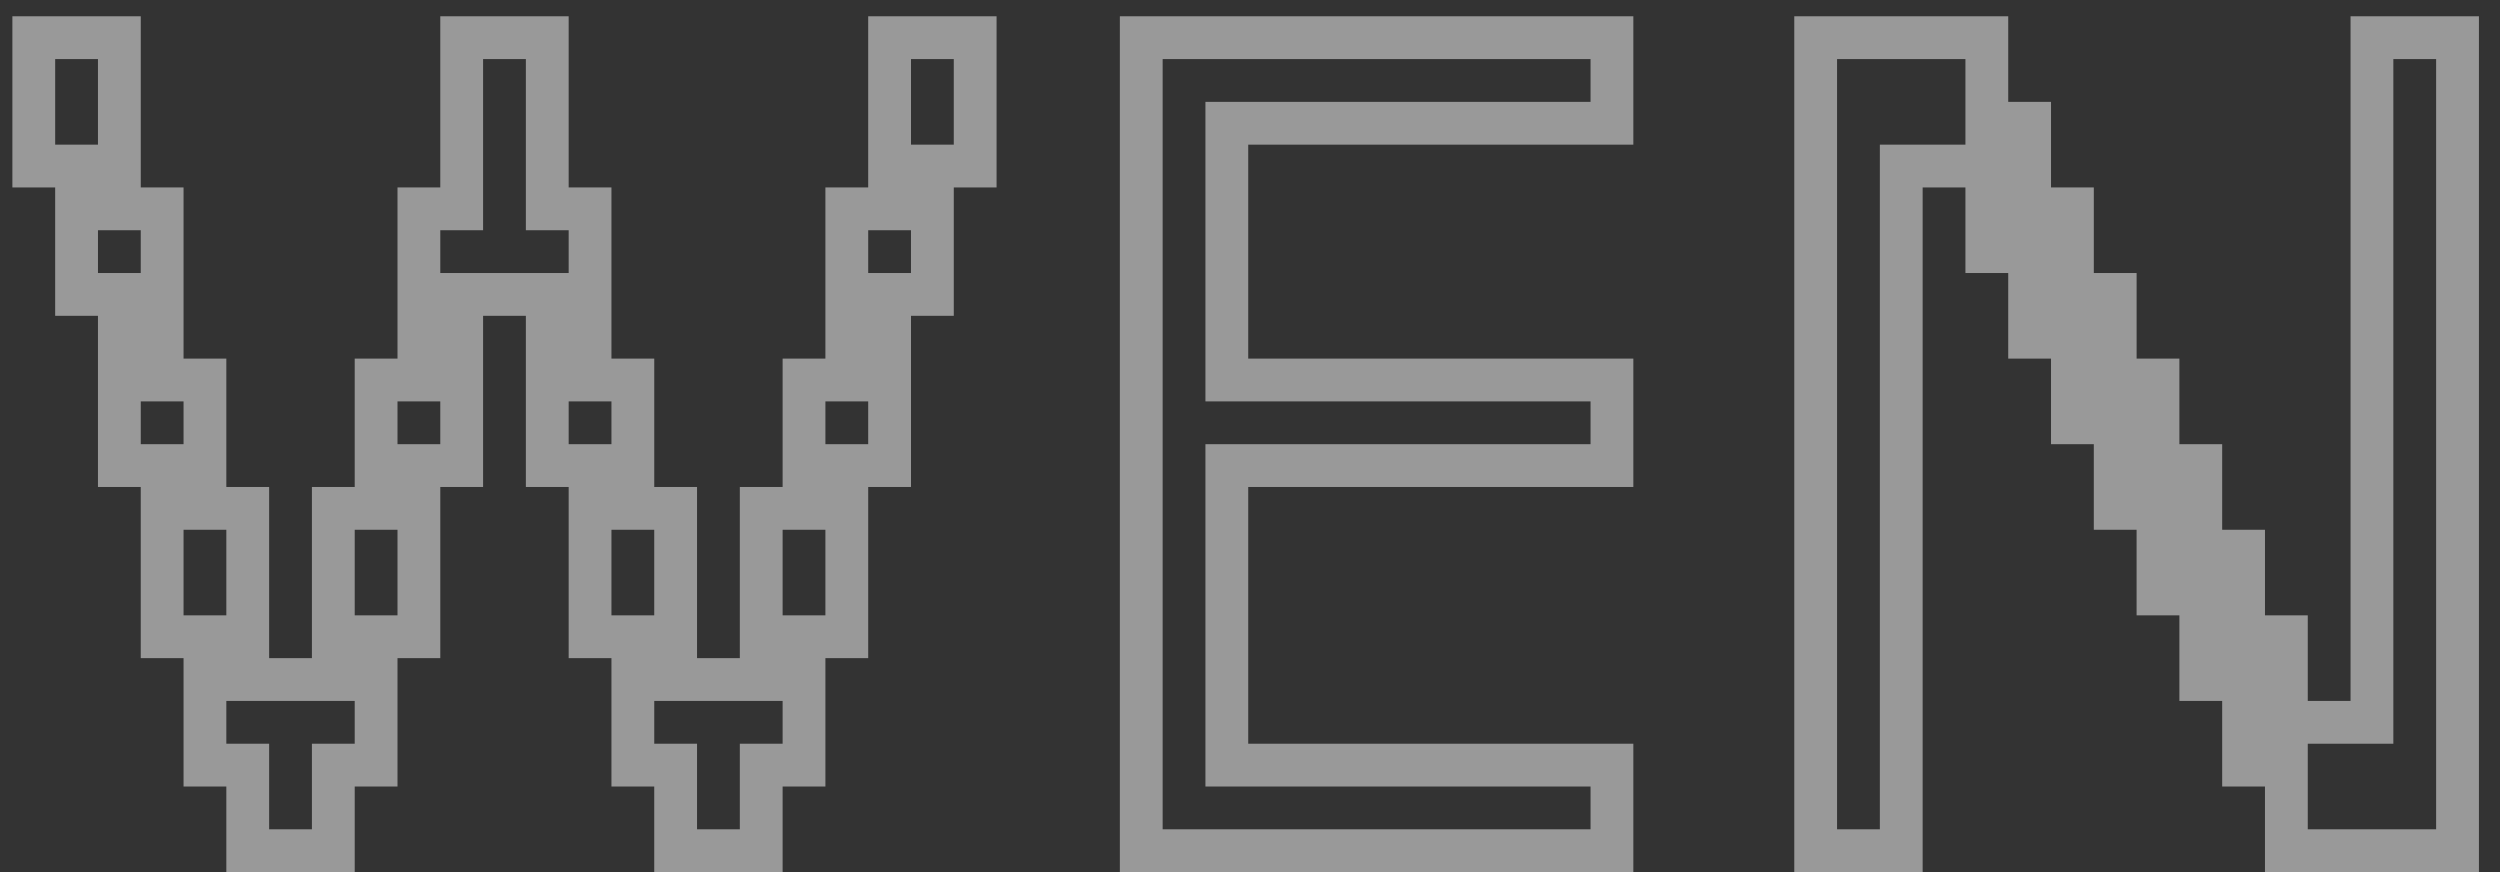 <svg width="86" height="30" viewBox="0 0 86 30" fill="none" xmlns="http://www.w3.org/2000/svg">
<rect x="0" y="0" width="86" height="30" fill="#333333" stroke="none"/>
<path d="M12.202 30H7.786V27.056H6.314V22.64H4.842V16.752H3.37V10.864H1.898V6.448H0.426V0.56H4.842V6.448H6.314V12.336H7.786V16.752H9.258V22.64H10.73V16.752H12.202V12.336H13.674V6.448H15.146V0.56H19.562V6.448H21.034V12.336H22.506V16.752H23.978V22.64H25.45V16.752H26.922V12.336H28.394V6.448H29.866V0.56H34.282V6.448H32.81V10.864H31.338V16.752H29.866V22.64H28.394V27.056H26.922V30H22.506V27.056H21.034V22.64H19.562V16.752H18.09V10.864H16.618V16.752H15.146V22.64H13.674V27.056H12.202V30ZM15.146 9.392H19.562V7.92H18.09V2.032H16.618V7.92H15.146V9.392ZM9.258 28.528H10.73V25.584H12.202V24.112H7.786V25.584H9.258V28.528ZM22.506 25.584H23.978V28.528H25.45V25.584H26.922V24.112H22.506V25.584ZM3.37 4.976V2.032H1.898V4.976H3.37ZM12.202 21.168H13.674V18.224H12.202V21.168ZM26.922 21.168H28.394V18.224H26.922V21.168ZM31.338 4.976H32.81V2.032H31.338V4.976ZM7.786 21.168V18.224H6.314V21.168H7.786ZM21.034 21.168H22.506V18.224H21.034V21.168ZM28.394 15.28H29.866V13.808H28.394V15.28ZM4.842 9.392V7.92H3.37V9.392H4.842ZM19.562 15.28H21.034V13.808H19.562V15.28ZM13.674 15.28H15.146V13.808H13.674V15.28ZM6.314 15.28V13.808H4.842V15.28H6.314ZM29.866 9.392H31.338V7.92H29.866V9.392ZM56.187 30H38.523V0.56H56.187V4.976H42.939V12.336H56.187V16.752H42.939V25.584H56.187V30ZM39.995 28.528H54.715V27.056H41.467V15.28H54.715V13.808H41.467V3.504H54.715V2.032H39.995V28.528ZM66.139 30H61.723V0.56H69.083V3.504H70.555V6.448H72.027V9.392H73.499V12.336H74.971V15.28H76.443V18.224H77.915V21.168H79.387V24.112H80.859V0.56H85.275V30H77.915V27.056H76.443V24.112H74.971V21.168H73.499V18.224H72.027V15.28H70.555V12.336H69.083V9.392H67.611V6.448H66.139V30ZM63.195 28.528H64.667V4.976H67.611V2.032H63.195V28.528ZM79.387 25.584V28.528H83.803V2.032H82.331V25.584H79.387Z" fill="white" fill-opacity="0.5"/>
</svg>

